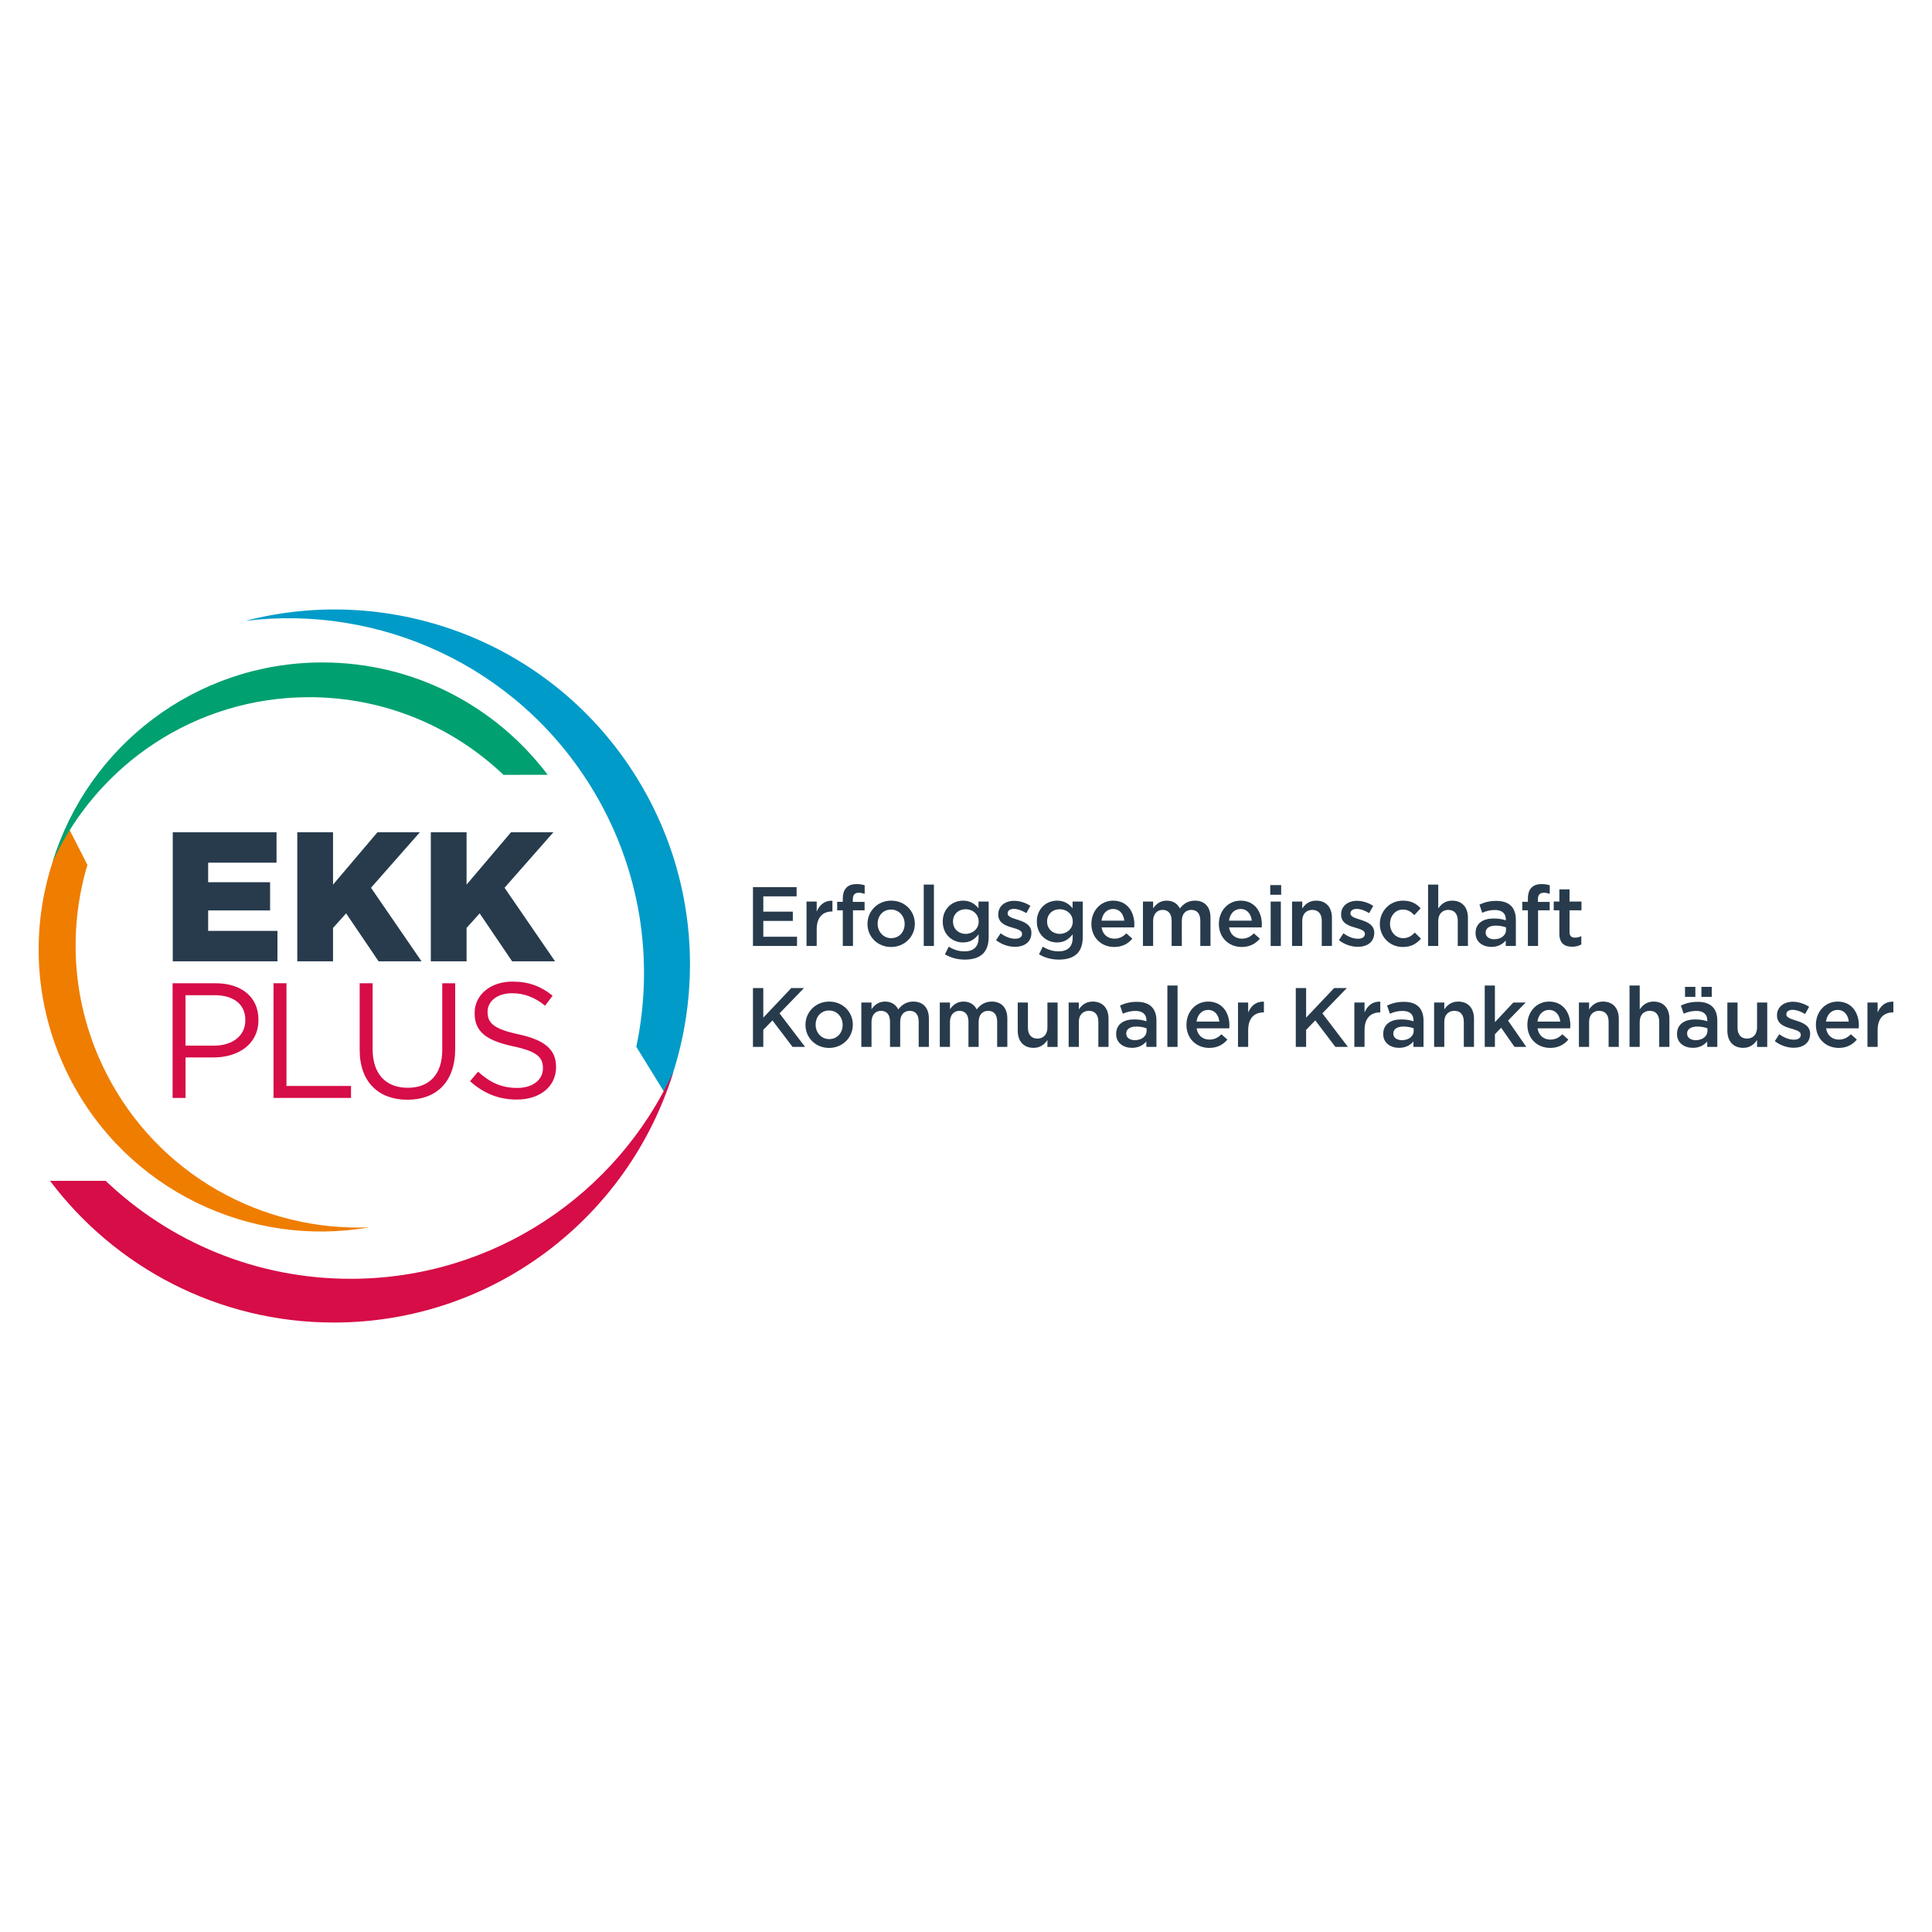 <?xml version="1.0" encoding="UTF-8"?> <svg xmlns="http://www.w3.org/2000/svg" version="1.1" viewBox="0 0 250 250"><defs><style> .st0 { fill: #d60d47; } .st1 { fill: #ef7d00; } .st2 { fill: #00a070; } .st3 { fill: #009bc8; } .st4 { fill: #273b4c; } </style></defs><g id="Claim"><g><path class="st4" d="M97.432,114.791h5.648v1.197h-4.309v1.98h3.82v1.197h-3.82v2.046h4.364v1.197h-5.702v-7.618Z"></path><path class="st4" d="M104.364,116.663h1.317v1.295c.359-.86,1.023-1.448,2.035-1.404v1.393h-.076c-1.154,0-1.959.751-1.959,2.275v2.187h-1.317v-5.746Z"></path><path class="st4" d="M109.059,117.795h-.729v-1.099h.729v-.413c0-.642.163-1.121.468-1.425.305-.305.729-.457,1.295-.457.457,0,.773.065,1.067.152v1.11c-.261-.087-.49-.142-.773-.142-.501,0-.762.272-.762.87v.316h1.524v1.088h-1.502v4.614h-1.317v-4.614Z"></path><path class="st4" d="M112.251,119.569v-.022c0-1.644,1.306-3.004,3.069-3.004s3.058,1.338,3.058,2.982v.022c0,1.632-1.306,2.992-3.08,2.992-1.752,0-3.047-1.338-3.047-2.971ZM117.061,119.569v-.022c0-1.012-.729-1.85-1.763-1.85-1.056,0-1.73.827-1.73,1.828v.022c0,1.001.729,1.85,1.752,1.85,1.067,0,1.741-.838,1.741-1.828Z"></path><path class="st4" d="M119.532,114.465h1.317v7.944h-1.317v-7.944Z"></path><path class="st4" d="M122.275,123.486l.49-.99c.609.38,1.262.609,2.046.609,1.175,0,1.817-.609,1.817-1.763v-.446c-.479.62-1.077,1.056-2.024,1.056-1.349,0-2.612-1.001-2.612-2.688v-.022c0-1.698,1.273-2.699,2.612-2.699.969,0,1.567.446,2.013.98v-.86h1.317v4.57c0,.968-.25,1.687-.729,2.166-.522.522-1.327.773-2.361.773-.947,0-1.828-.239-2.568-.685ZM126.639,119.264v-.022c0-.947-.773-1.589-1.687-1.589s-1.632.631-1.632,1.578v.022c0,.947.729,1.589,1.632,1.589.914,0,1.687-.653,1.687-1.578Z"></path><path class="st4" d="M128.892,121.658l.588-.892c.62.468,1.295.707,1.883.707.566,0,.892-.239.892-.62v-.022c0-.446-.609-.599-1.284-.805-.849-.239-1.796-.588-1.796-1.687v-.022c0-1.089.903-1.752,2.046-1.752.718,0,1.502.25,2.111.653l-.522.936c-.555-.337-1.143-.544-1.621-.544-.511,0-.805.239-.805.577v.022c0,.413.62.588,1.295.806.838.261,1.785.642,1.785,1.675v.022c0,1.208-.936,1.807-2.133,1.807-.816,0-1.719-.294-2.438-.86Z"></path><path class="st4" d="M134.45,123.486l.49-.99c.609.38,1.262.609,2.046.609,1.175,0,1.817-.609,1.817-1.763v-.446c-.479.62-1.077,1.056-2.024,1.056-1.349,0-2.612-1.001-2.612-2.688v-.022c0-1.698,1.273-2.699,2.612-2.699.969,0,1.567.446,2.013.98v-.86h1.317v4.57c0,.968-.25,1.687-.729,2.166-.522.522-1.328.773-2.362.773-.947,0-1.828-.239-2.568-.685ZM138.814,119.264v-.022c0-.947-.773-1.589-1.687-1.589s-1.632.631-1.632,1.578v.022c0,.947.729,1.589,1.632,1.589.914,0,1.687-.653,1.687-1.578Z"></path><path class="st4" d="M141.226,119.558v-.022c0-1.643,1.164-2.992,2.807-2.992,1.828,0,2.753,1.437,2.753,3.09,0,.12-.011.239-.022.37h-4.222c.142.936.805,1.458,1.654,1.458.642,0,1.099-.239,1.556-.686l.773.686c-.544.653-1.295,1.077-2.351,1.077-1.665,0-2.949-1.208-2.949-2.982ZM145.481,119.134c-.087-.849-.588-1.513-1.458-1.513-.805,0-1.371.62-1.491,1.513h2.949Z"></path><path class="st4" d="M147.898,116.663h1.317v.87c.37-.511.87-.99,1.752-.99.827,0,1.404.403,1.709,1.012.468-.609,1.077-1.012,1.948-1.012,1.251,0,2.013.794,2.013,2.198v3.668h-1.317v-3.265c0-.914-.424-1.404-1.164-1.404-.718,0-1.23.5-1.23,1.425v3.243h-1.317v-3.275c0-.893-.435-1.393-1.164-1.393s-1.23.544-1.23,1.436v3.232h-1.317v-5.746Z"></path><path class="st4" d="M157.724,119.558v-.022c0-1.643,1.164-2.992,2.807-2.992,1.828,0,2.753,1.437,2.753,3.09,0,.12-.011.239-.022.37h-4.222c.142.936.805,1.458,1.654,1.458.642,0,1.099-.239,1.556-.686l.773.686c-.544.653-1.295,1.077-2.351,1.077-1.665,0-2.949-1.208-2.949-2.982ZM161.979,119.134c-.087-.849-.588-1.513-1.458-1.513-.806,0-1.371.62-1.491,1.513h2.949Z"></path><path class="st4" d="M164.368,114.53h1.415v1.251h-1.415v-1.251ZM164.423,116.663h1.317v5.746h-1.317v-5.746Z"></path><path class="st4" d="M167.193,116.663h1.317v.892c.37-.544.903-1.012,1.795-1.012,1.295,0,2.046.87,2.046,2.209v3.656h-1.317v-3.265c0-.892-.446-1.404-1.23-1.404-.762,0-1.295.533-1.295,1.425v3.243h-1.317v-5.746Z"></path><path class="st4" d="M173.255,121.658l.588-.892c.62.468,1.295.707,1.883.707.566,0,.892-.239.892-.62v-.022c0-.446-.609-.599-1.284-.805-.849-.239-1.796-.588-1.796-1.687v-.022c0-1.089.903-1.752,2.046-1.752.718,0,1.502.25,2.111.653l-.522.936c-.555-.337-1.143-.544-1.621-.544-.511,0-.805.239-.805.577v.022c0,.413.62.588,1.295.806.838.261,1.785.642,1.785,1.675v.022c0,1.208-.936,1.807-2.133,1.807-.816,0-1.719-.294-2.438-.86Z"></path><path class="st4" d="M178.551,119.569v-.022c0-1.632,1.262-3.004,2.982-3.004,1.088,0,1.763.403,2.296.99l-.816.882c-.403-.425-.827-.718-1.491-.718-.958,0-1.654.827-1.654,1.828v.022c0,1.023.707,1.85,1.719,1.85.62,0,1.077-.294,1.491-.718l.794.784c-.566.631-1.23,1.077-2.351,1.077-1.708,0-2.971-1.338-2.971-2.971Z"></path><path class="st4" d="M184.793,114.465h1.317v3.091c.37-.544.903-1.012,1.795-1.012,1.295,0,2.046.87,2.046,2.209v3.656h-1.317v-3.265c0-.892-.446-1.404-1.23-1.404-.762,0-1.295.533-1.295,1.425v3.243h-1.317v-7.944Z"></path><path class="st4" d="M194.844,122.409v-.707c-.392.468-.99.827-1.861.827-1.088,0-2.046-.62-2.046-1.774v-.022c0-1.273.99-1.882,2.329-1.882.696,0,1.143.098,1.589.239v-.109c0-.794-.501-1.23-1.415-1.23-.642,0-1.121.142-1.643.359l-.359-1.056c.631-.283,1.251-.479,2.187-.479,1.698,0,2.525.892,2.525,2.427v3.406h-1.306ZM194.876,120.004c-.337-.131-.805-.229-1.317-.229-.827,0-1.317.337-1.317.892v.022c0,.544.49.849,1.11.849.871,0,1.524-.49,1.524-1.208v-.326Z"></path><path class="st4" d="M197.709,117.795h-.729v-1.099h.729v-.413c0-.642.163-1.121.468-1.425.305-.305.729-.457,1.295-.457.457,0,.773.065,1.067.152v1.11c-.261-.087-.49-.142-.773-.142-.501,0-.762.272-.762.87v.316h1.524v1.088h-1.502v4.614h-1.317v-4.614Z"></path><path class="st4" d="M201.78,120.82v-3.025h-.729v-1.132h.729v-1.578h1.317v1.578h1.545v1.132h-1.545v2.818c0,.512.261.718.707.718.294,0,.555-.065.816-.196v1.077c-.326.185-.696.294-1.186.294-.968,0-1.654-.425-1.654-1.687Z"></path><path class="st4" d="M97.432,127.852h1.338v3.83l3.624-3.83h1.643l-3.167,3.275,3.308,4.342h-1.621l-2.601-3.428-1.186,1.219v2.209h-1.338v-7.618Z"></path><path class="st4" d="M104.227,132.63v-.022c0-1.644,1.306-3.004,3.069-3.004s3.058,1.339,3.058,2.982v.022c0,1.632-1.306,2.992-3.08,2.992-1.752,0-3.047-1.338-3.047-2.971ZM109.037,132.63v-.022c0-1.012-.729-1.85-1.763-1.85-1.056,0-1.73.827-1.73,1.828v.022c0,1.001.729,1.85,1.752,1.85,1.067,0,1.741-.838,1.741-1.828Z"></path><path class="st4" d="M111.457,129.724h1.317v.87c.37-.511.87-.99,1.752-.99.827,0,1.404.403,1.709,1.012.468-.609,1.077-1.012,1.948-1.012,1.251,0,2.013.794,2.013,2.198v3.668h-1.317v-3.265c0-.914-.424-1.404-1.164-1.404-.718,0-1.23.5-1.23,1.425v3.243h-1.317v-3.275c0-.893-.435-1.393-1.164-1.393s-1.23.544-1.23,1.436v3.232h-1.317v-5.746Z"></path><path class="st4" d="M121.609,129.724h1.317v.87c.37-.511.87-.99,1.752-.99.827,0,1.404.403,1.709,1.012.468-.609,1.077-1.012,1.948-1.012,1.251,0,2.013.794,2.013,2.198v3.668h-1.317v-3.265c0-.914-.424-1.404-1.164-1.404-.718,0-1.23.5-1.23,1.425v3.243h-1.317v-3.275c0-.893-.435-1.393-1.164-1.393s-1.23.544-1.23,1.436v3.232h-1.317v-5.746Z"></path><path class="st4" d="M131.695,133.38v-3.656h1.317v3.265c0,.892.446,1.404,1.23,1.404.762,0,1.295-.533,1.295-1.425v-3.243h1.317v5.746h-1.317v-.892c-.37.544-.903,1.012-1.795,1.012-1.295,0-2.046-.87-2.046-2.209Z"></path><path class="st4" d="M138.285,129.724h1.317v.892c.37-.544.903-1.012,1.795-1.012,1.295,0,2.046.87,2.046,2.209v3.656h-1.317v-3.265c0-.892-.446-1.404-1.23-1.404-.762,0-1.295.533-1.295,1.425v3.243h-1.317v-5.746Z"></path><path class="st4" d="M148.336,135.47v-.707c-.392.468-.99.827-1.861.827-1.088,0-2.046-.62-2.046-1.774v-.022c0-1.273.99-1.882,2.329-1.882.696,0,1.143.098,1.589.239v-.109c0-.794-.5-1.23-1.414-1.23-.642,0-1.121.142-1.643.359l-.359-1.056c.631-.283,1.251-.479,2.187-.479,1.698,0,2.525.892,2.525,2.427v3.406h-1.306ZM148.368,133.065c-.337-.131-.805-.229-1.317-.229-.827,0-1.317.337-1.317.893v.021c0,.544.49.849,1.11.849.871,0,1.524-.49,1.524-1.208v-.326Z"></path><path class="st4" d="M151.058,127.525h1.317v7.944h-1.317v-7.944Z"></path><path class="st4" d="M153.526,132.618v-.022c0-1.643,1.164-2.992,2.807-2.992,1.828,0,2.753,1.437,2.753,3.09,0,.12-.011.239-.022.37h-4.222c.142.936.805,1.458,1.654,1.458.642,0,1.099-.239,1.556-.686l.773.686c-.544.653-1.295,1.077-2.351,1.077-1.665,0-2.949-1.208-2.949-2.982ZM157.781,132.194c-.087-.849-.588-1.513-1.458-1.513-.806,0-1.371.62-1.491,1.513h2.949Z"></path><path class="st4" d="M160.197,129.724h1.317v1.295c.359-.86,1.023-1.448,2.035-1.404v1.393h-.076c-1.154,0-1.959.751-1.959,2.275v2.187h-1.317v-5.746Z"></path><path class="st4" d="M167.675,127.852h1.338v3.83l3.624-3.83h1.643l-3.167,3.275,3.308,4.342h-1.621l-2.601-3.428-1.186,1.219v2.209h-1.338v-7.618Z"></path><path class="st4" d="M175.254,129.724h1.317v1.295c.359-.86,1.023-1.448,2.035-1.404v1.393h-.076c-1.154,0-1.959.751-1.959,2.275v2.187h-1.317v-5.746Z"></path><path class="st4" d="M182.895,135.47v-.707c-.392.468-.99.827-1.861.827-1.088,0-2.046-.62-2.046-1.774v-.022c0-1.273.99-1.882,2.329-1.882.696,0,1.143.098,1.589.239v-.109c0-.794-.5-1.23-1.414-1.23-.642,0-1.121.142-1.643.359l-.359-1.056c.631-.283,1.251-.479,2.187-.479,1.698,0,2.525.892,2.525,2.427v3.406h-1.306ZM182.928,133.065c-.337-.131-.805-.229-1.317-.229-.827,0-1.317.337-1.317.893v.021c0,.544.49.849,1.11.849.871,0,1.524-.49,1.524-1.208v-.326Z"></path><path class="st4" d="M185.575,129.724h1.317v.892c.37-.544.903-1.012,1.795-1.012,1.295,0,2.046.87,2.046,2.209v3.656h-1.317v-3.265c0-.892-.446-1.404-1.23-1.404-.762,0-1.295.533-1.295,1.425v3.243h-1.317v-5.746Z"></path><path class="st4" d="M192.124,127.525h1.317v4.745l2.383-2.546h1.6l-2.285,2.339,2.362,3.406h-1.524l-1.73-2.481-.805.838v1.643h-1.317v-7.944Z"></path><path class="st4" d="M197.641,132.618v-.022c0-1.643,1.164-2.992,2.807-2.992,1.828,0,2.753,1.437,2.753,3.09,0,.12-.011.239-.022.37h-4.222c.142.936.805,1.458,1.654,1.458.642,0,1.099-.239,1.556-.686l.773.686c-.544.653-1.295,1.077-2.351,1.077-1.665,0-2.949-1.208-2.949-2.982ZM201.896,132.194c-.087-.849-.588-1.513-1.458-1.513-.805,0-1.371.62-1.491,1.513h2.949Z"></path><path class="st4" d="M204.312,129.724h1.317v.892c.37-.544.903-1.012,1.795-1.012,1.295,0,2.046.87,2.046,2.209v3.656h-1.317v-3.265c0-.892-.446-1.404-1.23-1.404-.762,0-1.295.533-1.295,1.425v3.243h-1.317v-5.746Z"></path><path class="st4" d="M210.861,127.525h1.317v3.091c.37-.544.903-1.012,1.795-1.012,1.295,0,2.046.87,2.046,2.209v3.656h-1.317v-3.265c0-.892-.446-1.404-1.23-1.404-.762,0-1.295.533-1.295,1.425v3.243h-1.317v-7.944Z"></path><path class="st4" d="M220.912,135.47v-.707c-.392.468-.99.827-1.861.827-1.088,0-2.046-.62-2.046-1.774v-.022c0-1.273.99-1.882,2.329-1.882.696,0,1.143.098,1.589.239v-.109c0-.794-.5-1.23-1.414-1.23-.642,0-1.121.142-1.643.359l-.359-1.056c.631-.283,1.251-.479,2.187-.479,1.698,0,2.525.892,2.525,2.427v3.406h-1.306ZM218.039,127.699h1.339v1.295h-1.339v-1.295ZM220.944,133.065c-.337-.131-.805-.229-1.317-.229-.827,0-1.317.337-1.317.893v.021c0,.544.49.849,1.11.849.871,0,1.524-.49,1.524-1.208v-.326ZM220.161,127.699h1.339v1.295h-1.339v-1.295Z"></path><path class="st4" d="M223.52,133.38v-3.656h1.317v3.265c0,.892.446,1.404,1.23,1.404.762,0,1.295-.533,1.295-1.425v-3.243h1.317v5.746h-1.317v-.892c-.37.544-.903,1.012-1.795,1.012-1.295,0-2.046-.87-2.046-2.209Z"></path><path class="st4" d="M229.659,134.719l.588-.892c.62.468,1.295.707,1.883.707.566,0,.892-.239.892-.62v-.022c0-.446-.609-.599-1.284-.805-.849-.239-1.796-.588-1.796-1.687v-.022c0-1.089.903-1.752,2.046-1.752.718,0,1.502.25,2.111.653l-.522.936c-.555-.337-1.143-.544-1.621-.544-.511,0-.805.239-.805.577v.022c0,.413.62.588,1.295.806.838.261,1.785.642,1.785,1.675v.022c0,1.208-.936,1.807-2.133,1.807-.816,0-1.719-.294-2.438-.86Z"></path><path class="st4" d="M234.977,132.618v-.022c0-1.643,1.164-2.992,2.807-2.992,1.828,0,2.753,1.437,2.753,3.09,0,.12-.011.239-.022.37h-4.222c.142.936.805,1.458,1.654,1.458.642,0,1.099-.239,1.556-.686l.773.686c-.544.653-1.295,1.077-2.351,1.077-1.665,0-2.949-1.208-2.949-2.982ZM239.232,132.194c-.087-.849-.588-1.513-1.458-1.513-.806,0-1.371.62-1.491,1.513h2.949Z"></path><path class="st4" d="M241.648,129.724h1.317v1.295c.359-.86,1.023-1.448,2.035-1.404v1.393h-.076c-1.154,0-1.959.751-1.959,2.275v2.187h-1.317v-5.746Z"></path></g></g><g id="EKK"><g><g><path class="st0" d="M22.332,127.231h5.555c3.35,0,5.555,1.781,5.555,4.706v.042c0,3.202-2.672,4.855-5.83,4.855h-3.604v5.237h-1.675v-14.84ZM27.674,135.308c2.459,0,4.071-1.314,4.071-3.265v-.042c0-2.12-1.59-3.223-3.986-3.223h-3.753v6.53h3.668Z"></path><path class="st0" d="M35.392,127.231h1.675v13.293h8.353v1.547h-10.028v-14.84Z"></path><path class="st0" d="M46.541,135.86v-8.629h1.675v8.523c0,3.201,1.696,5.003,4.537,5.003,2.735,0,4.473-1.654,4.473-4.897v-8.629h1.675v8.501c0,4.325-2.48,6.572-6.191,6.572-3.668,0-6.169-2.247-6.169-6.445Z"></path><path class="st0" d="M60.822,139.909l1.039-1.23c1.548,1.399,3.032,2.099,5.088,2.099,1.993,0,3.307-1.06,3.307-2.523v-.042c0-1.378-.742-2.163-3.858-2.82-3.413-.742-4.982-1.844-4.982-4.282v-.042c0-2.332,2.056-4.05,4.876-4.05,2.163,0,3.71.615,5.216,1.823l-.975,1.293c-1.378-1.123-2.756-1.611-4.283-1.611-1.929,0-3.159,1.06-3.159,2.396v.042c0,1.399.763,2.184,4.028,2.883,3.307.721,4.834,1.929,4.834,4.198v.042c0,2.544-2.12,4.198-5.067,4.198-2.353,0-4.282-.784-6.063-2.374Z"></path></g><g><path class="st4" d="M22.355,107.695h13.429v3.936h-8.849v2.528h8.014v3.65h-8.014v2.648h8.968v3.936h-13.548v-16.697Z"></path><path class="st4" d="M38.468,107.695h4.627v6.774l5.748-6.774h5.486l-6.321,7.18,6.536,9.517h-5.558l-4.198-6.202-1.694,1.884v4.317h-4.627v-16.697Z"></path><path class="st4" d="M55.748,107.695h4.627v6.774l5.748-6.774h5.486l-6.321,7.18,6.536,9.517h-5.557l-4.198-6.202-1.694,1.884v4.317h-4.627v-16.697Z"></path></g></g></g><g id="Swoosh"><g><path class="st1" d="M13.769,138.912c-4.43-8.695-5.042-18.331-2.457-26.997l-2.596-5.095c-4.856,9.949-5.145,21.979.269,32.603,7.455,14.632,23.423,22.082,38.797,19.393-13.805.556-27.33-6.788-34.013-19.905Z"></path><path class="st2" d="M39.976,90.216c9.758-.007,18.624,3.816,25.177,10.049l5.718-.004c-6.667-8.839-17.258-14.55-29.182-14.541-16.421.012-30.301,10.867-34.874,25.789,5.763-12.557,18.44-21.283,33.161-21.293Z"></path><path class="st3" d="M76.487,101.83c6.45,10.456,8.205,22.485,5.849,33.625l3.779,6.127c5.074-12.982,4.204-28.107-3.677-40.884-10.854-17.597-31.654-25.309-50.67-20.361,17.266-2.112,34.989,5.718,44.72,21.493Z"></path><path class="st0" d="M45.361,165.476c-12.286,0-23.445-4.821-31.689-12.675h-7.199c8.386,11.134,21.715,18.334,36.728,18.334,20.675,0,38.159-13.654,43.93-32.437-7.267,15.804-23.236,26.778-41.77,26.778Z"></path></g></g></svg> 